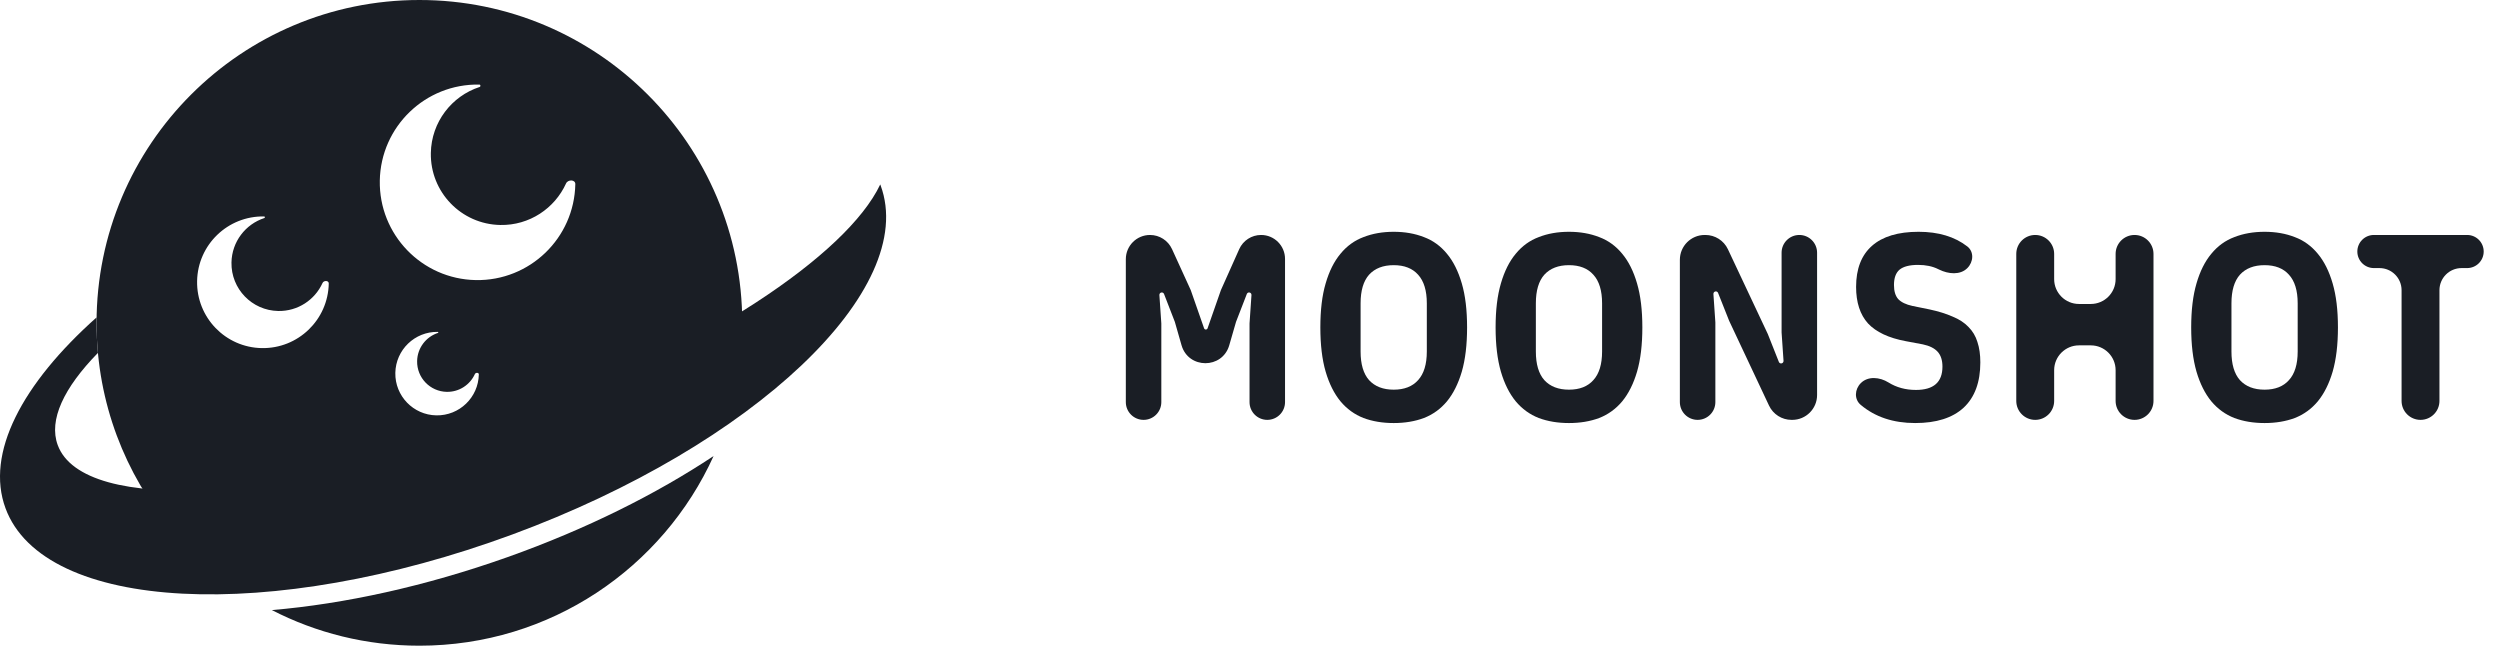 <svg width="151" height="39" viewBox="0 0 151 39" fill="none" xmlns="http://www.w3.org/2000/svg">
<path fill-rule="evenodd" clip-rule="evenodd" d="M44.832 19.5C44.832 20.735 44.717 21.943 44.498 23.115C41.009 25.276 36.782 27.305 32.087 28.974C24.099 31.813 16.443 33.011 10.88 32.592C7.957 29.366 6.098 25.159 5.858 20.522C5.855 20.466 5.853 20.409 5.85 20.352C5.848 20.292 5.845 20.232 5.843 20.171L5.842 20.128C5.835 19.92 5.832 19.71 5.832 19.5C5.832 8.73 14.562 0 25.332 0C36.102 0 44.832 8.73 44.832 19.5ZM30.667 33.646C35.399 31.964 39.631 29.848 43.101 27.544C40.037 34.301 33.233 39 25.332 39C22.121 39 19.091 38.224 16.42 36.849C20.786 36.478 25.678 35.419 30.667 33.646ZM34.749 11.12C34.754 10.84 34.304 10.827 34.188 11.082C33.504 12.587 31.975 13.622 30.217 13.589C27.857 13.546 25.979 11.598 26.023 9.239C26.057 7.37 27.285 5.803 28.967 5.254C29.044 5.229 29.033 5.109 28.952 5.108C25.692 5.048 23 7.644 22.94 10.905C22.88 14.165 25.476 16.857 28.736 16.917C31.997 16.977 34.689 14.381 34.749 11.12ZM28.921 22.613C28.923 22.494 28.73 22.488 28.681 22.597C28.389 23.24 27.736 23.681 26.985 23.668C25.978 23.649 25.176 22.817 25.194 21.81C25.209 21.012 25.734 20.343 26.452 20.108C26.485 20.098 26.48 20.047 26.445 20.046C25.053 20.021 23.904 21.129 23.878 22.521C23.853 23.914 24.961 25.063 26.353 25.088C27.746 25.114 28.895 24.006 28.921 22.613ZM19.857 17.122C19.861 16.933 19.557 16.924 19.479 17.096C19.019 18.11 17.989 18.806 16.805 18.784C15.216 18.755 13.952 17.444 13.981 15.855C14.004 14.596 14.831 13.541 15.964 13.171C16.016 13.154 16.008 13.074 15.954 13.073C13.758 13.033 11.945 14.78 11.905 16.976C11.865 19.172 13.612 20.985 15.808 21.025C18.004 21.066 19.817 19.318 19.857 17.122Z" fill="#1A1E25"/>
<path d="M5.835 19.169C1.322 23.188 -0.889 27.388 0.333 30.698C2.642 36.958 16.346 37.668 30.942 32.284C45.539 26.9 55.499 17.461 53.19 11.201C53.183 11.181 53.175 11.16 53.167 11.14C51.142 15.409 42.49 21.158 31.284 25.291C17.485 30.381 5.039 31.094 3.487 26.884C2.928 25.369 3.855 23.423 5.915 21.315C5.86 20.718 5.832 20.112 5.832 19.5C5.832 19.39 5.833 19.279 5.835 19.169Z" fill="#1A1E25"/>
<path d="M148.679 16.192C147.941 16.192 147.343 16.79 147.343 17.528V24.216C147.343 24.848 146.831 25.36 146.199 25.36V25.36C145.567 25.36 145.055 24.848 145.055 24.216V17.528C145.055 16.79 144.457 16.192 143.719 16.192H143.383C142.831 16.192 142.383 15.744 142.383 15.192V15.192C142.383 14.64 142.831 14.192 143.383 14.192H149.015C149.568 14.192 150.015 14.64 150.015 15.192V15.192C150.015 15.744 149.568 16.192 149.015 16.192H148.679Z" fill="#1A1E25"/>
<path d="M136.78 25.552C136.108 25.552 135.5 25.451 134.956 25.248C134.412 25.035 133.948 24.699 133.564 24.24C133.18 23.771 132.881 23.173 132.668 22.448C132.455 21.712 132.348 20.821 132.348 19.776C132.348 18.731 132.455 17.845 132.668 17.12C132.881 16.384 133.18 15.787 133.564 15.328C133.948 14.859 134.412 14.523 134.956 14.32C135.5 14.107 136.108 14 136.78 14C137.452 14 138.06 14.107 138.604 14.32C139.148 14.523 139.612 14.859 139.996 15.328C140.38 15.787 140.679 16.384 140.892 17.12C141.105 17.845 141.212 18.731 141.212 19.776C141.212 20.821 141.105 21.712 140.892 22.448C140.679 23.173 140.38 23.771 139.996 24.24C139.612 24.699 139.148 25.035 138.604 25.248C138.06 25.451 137.452 25.552 136.78 25.552ZM136.78 23.536C137.42 23.536 137.911 23.344 138.252 22.96C138.604 22.576 138.78 22 138.78 21.232V18.32C138.78 17.552 138.604 16.976 138.252 16.592C137.911 16.208 137.42 16.016 136.78 16.016C136.14 16.016 135.644 16.208 135.292 16.592C134.951 16.976 134.78 17.552 134.78 18.32V21.232C134.78 22 134.951 22.576 135.292 22.96C135.644 23.344 136.14 23.536 136.78 23.536Z" fill="#1A1E25"/>
<path d="M127.783 22.36C127.783 21.532 127.112 20.86 126.283 20.86H125.571C124.743 20.86 124.071 21.532 124.071 22.36V24.216C124.071 24.848 123.559 25.36 122.927 25.36V25.36C122.295 25.36 121.783 24.848 121.783 24.216V15.336C121.783 14.704 122.295 14.192 122.927 14.192V14.192C123.559 14.192 124.071 14.704 124.071 15.336V16.86C124.071 17.688 124.743 18.36 125.571 18.36H126.283C127.112 18.36 127.783 17.688 127.783 16.86V15.336C127.783 14.704 128.295 14.192 128.927 14.192V14.192C129.559 14.192 130.071 14.704 130.071 15.336V24.216C130.071 24.848 129.559 25.36 128.927 25.36V25.36C128.295 25.36 127.783 24.848 127.783 24.216V22.36Z" fill="#1A1E25"/>
<path d="M115.676 25.552C114.352 25.552 113.254 25.185 112.384 24.451C111.983 24.113 112.022 23.511 112.393 23.14V23.14C112.828 22.704 113.54 22.774 114.062 23.1C114.544 23.401 115.098 23.552 115.724 23.552C116.791 23.552 117.324 23.083 117.324 22.144C117.324 21.76 117.228 21.461 117.036 21.248C116.844 21.035 116.546 20.885 116.14 20.8L115.116 20.608C114.082 20.416 113.319 20.059 112.828 19.536C112.348 19.003 112.108 18.267 112.108 17.328C112.108 16.24 112.428 15.413 113.068 14.848C113.708 14.283 114.647 14 115.884 14C117.082 14 118.062 14.295 118.824 14.884C119.242 15.208 119.201 15.819 118.827 16.194V16.194C118.391 16.629 117.682 16.555 117.129 16.285C117.109 16.275 117.089 16.265 117.068 16.256C116.727 16.085 116.322 16 115.852 16C115.34 16 114.967 16.096 114.732 16.288C114.508 16.48 114.396 16.789 114.396 17.216C114.396 17.589 114.482 17.872 114.652 18.064C114.834 18.256 115.122 18.395 115.516 18.48L116.54 18.688C117.084 18.805 117.548 18.949 117.932 19.12C118.327 19.28 118.647 19.488 118.892 19.744C119.148 20 119.33 20.304 119.436 20.656C119.554 21.008 119.612 21.419 119.612 21.888C119.612 23.083 119.276 23.995 118.604 24.624C117.932 25.243 116.956 25.552 115.676 25.552Z" fill="#1A1E25"/>
<path d="M104.44 19.376L103.772 17.692C103.75 17.637 103.696 17.6 103.636 17.6V17.6C103.552 17.6 103.485 17.672 103.49 17.756L103.608 19.472V24.288C103.608 24.88 103.128 25.36 102.536 25.36V25.36C101.944 25.36 101.464 24.88 101.464 24.288V15.692C101.464 14.864 102.135 14.192 102.964 14.192H103.008C103.589 14.192 104.118 14.528 104.365 15.053L106.776 20.176L107.443 21.86C107.465 21.915 107.519 21.952 107.579 21.952V21.952C107.664 21.952 107.731 21.88 107.725 21.796L107.608 20.08V15.264C107.608 14.672 108.088 14.192 108.68 14.192V14.192C109.272 14.192 109.752 14.672 109.752 15.264V23.86C109.752 24.688 109.08 25.36 108.252 25.36H108.208C107.627 25.36 107.098 25.024 106.85 24.499L104.44 19.376Z" fill="#1A1E25"/>
<path d="M94.766 25.552C94.094 25.552 93.486 25.451 92.942 25.248C92.398 25.035 91.934 24.699 91.55 24.24C91.166 23.771 90.867 23.173 90.654 22.448C90.441 21.712 90.334 20.821 90.334 19.776C90.334 18.731 90.441 17.845 90.654 17.12C90.867 16.384 91.166 15.787 91.55 15.328C91.934 14.859 92.398 14.523 92.942 14.32C93.486 14.107 94.094 14 94.766 14C95.438 14 96.046 14.107 96.59 14.32C97.134 14.523 97.598 14.859 97.982 15.328C98.366 15.787 98.665 16.384 98.878 17.12C99.091 17.845 99.198 18.731 99.198 19.776C99.198 20.821 99.091 21.712 98.878 22.448C98.665 23.173 98.366 23.771 97.982 24.24C97.598 24.699 97.134 25.035 96.59 25.248C96.046 25.451 95.438 25.552 94.766 25.552ZM94.766 23.536C95.406 23.536 95.897 23.344 96.238 22.96C96.59 22.576 96.766 22 96.766 21.232V18.32C96.766 17.552 96.59 16.976 96.238 16.592C95.897 16.208 95.406 16.016 94.766 16.016C94.126 16.016 93.63 16.208 93.278 16.592C92.937 16.976 92.766 17.552 92.766 18.32V21.232C92.766 22 92.937 22.576 93.278 22.96C93.63 23.344 94.126 23.536 94.766 23.536Z" fill="#1A1E25"/>
<path d="M84.18 25.552C83.508 25.552 82.9 25.451 82.356 25.248C81.812 25.035 81.349 24.699 80.965 24.24C80.581 23.771 80.282 23.173 80.069 22.448C79.855 21.712 79.749 20.821 79.749 19.776C79.749 18.731 79.855 17.845 80.069 17.12C80.282 16.384 80.581 15.787 80.965 15.328C81.349 14.859 81.812 14.523 82.356 14.32C82.9 14.107 83.508 14 84.18 14C84.853 14 85.46 14.107 86.004 14.32C86.549 14.523 87.013 14.859 87.397 15.328C87.781 15.787 88.079 16.384 88.293 17.12C88.506 17.845 88.612 18.731 88.612 19.776C88.612 20.821 88.506 21.712 88.293 22.448C88.079 23.173 87.781 23.771 87.397 24.24C87.013 24.699 86.549 25.035 86.004 25.248C85.46 25.451 84.853 25.552 84.18 25.552ZM84.18 23.536C84.82 23.536 85.311 23.344 85.653 22.96C86.004 22.576 86.18 22 86.18 21.232V18.32C86.18 17.552 86.004 16.976 85.653 16.592C85.311 16.208 84.82 16.016 84.18 16.016C83.54 16.016 83.044 16.208 82.692 16.592C82.351 16.976 82.18 17.552 82.18 18.32V21.232C82.18 22 82.351 22.576 82.692 22.96C83.044 23.344 83.54 23.536 84.18 23.536Z" fill="#1A1E25"/>
<path d="M75.472 19.536L75.589 17.82C75.595 17.735 75.528 17.664 75.444 17.664V17.664C75.384 17.664 75.33 17.701 75.308 17.757L74.656 19.44L74.247 20.854C73.829 22.3 71.779 22.298 71.364 20.851L70.96 19.44L70.308 17.757C70.286 17.701 70.232 17.664 70.172 17.664V17.664C70.088 17.664 70.021 17.735 70.027 17.82L70.144 19.536V24.288C70.144 24.88 69.664 25.36 69.072 25.36V25.36C68.48 25.36 68 24.88 68 24.288V15.653C68 14.846 68.654 14.192 69.461 14.192V14.192C70.033 14.192 70.552 14.526 70.79 15.046L71.92 17.52L72.726 19.828C72.741 19.874 72.784 19.904 72.832 19.904V19.904C72.88 19.904 72.923 19.874 72.938 19.828L73.744 17.52L74.849 15.048C75.082 14.527 75.599 14.192 76.17 14.192V14.192C76.968 14.192 77.616 14.839 77.616 15.638V24.288C77.616 24.88 77.136 25.36 76.544 25.36V25.36C75.952 25.36 75.472 24.88 75.472 24.288V19.536Z" fill="#1A1E25"/>
</svg>
